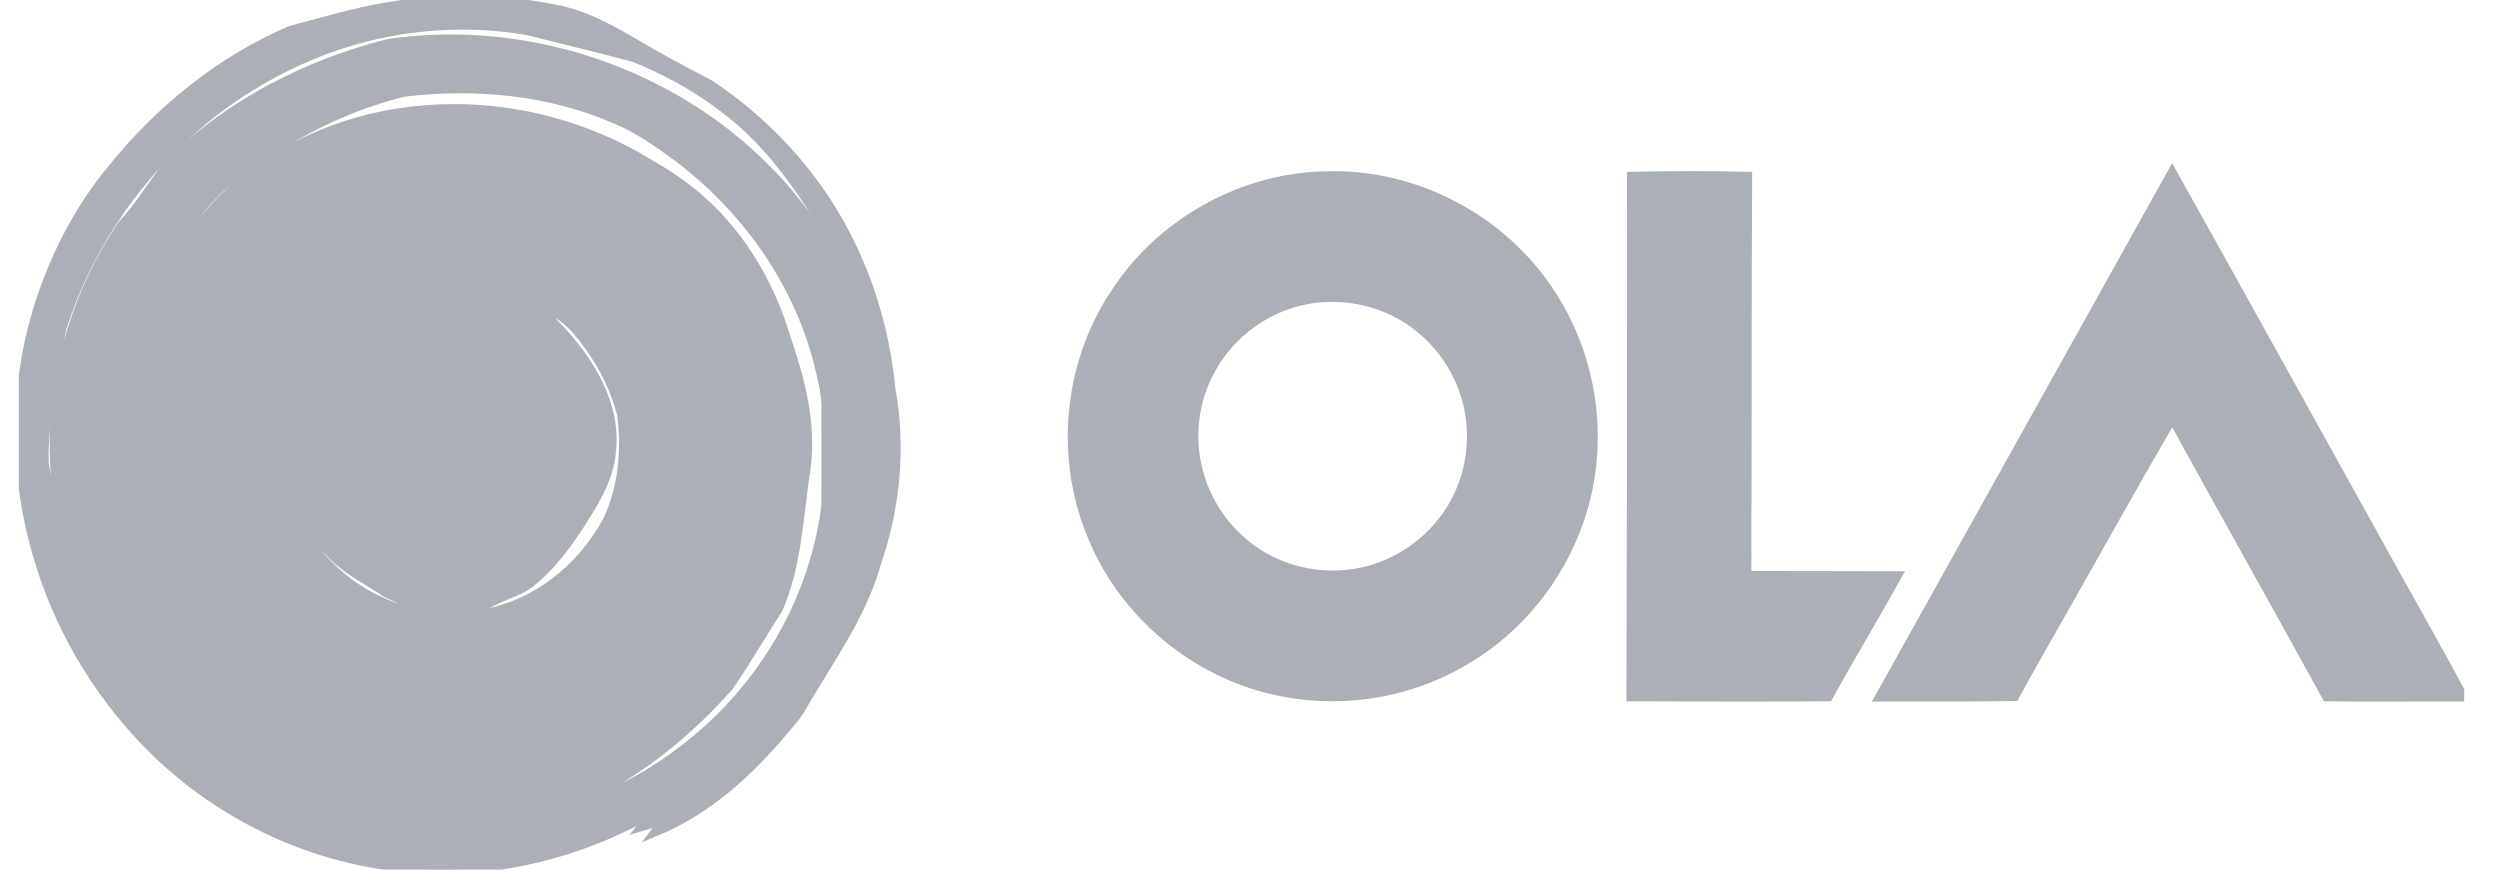 <svg width="69" height="24" viewBox="0 0 69 24" fill="none" xmlns="http://www.w3.org/2000/svg">
<g clip-path="url(#clip0_5662_9681)">
<path d="M10.721 0.182C12.228 -0.075 13.784 -0.054 15.291 0.246C16.033 0.375 16.719 0.732 17.361 1.103C18.09 1.538 18.832 1.938 19.582 2.324C21.388 3.523 22.866 5.237 23.709 7.25C24.187 8.364 24.473 9.557 24.594 10.763C24.88 12.348 24.723 13.991 24.201 15.511C23.787 17.018 22.838 18.275 22.074 19.61C21.967 19.788 21.817 19.945 21.681 20.109C20.696 21.295 19.532 22.366 18.09 22.958C18.154 22.873 18.189 22.78 18.204 22.68C18.04 22.716 17.875 22.759 17.711 22.809C17.804 22.687 17.947 22.623 18.075 22.537C18.547 22.23 18.996 21.895 19.425 21.53C19.496 21.466 19.596 21.43 19.625 21.331C19.453 21.402 19.346 21.566 19.189 21.666C16.926 23.301 14.091 24.201 11.292 23.958C8.408 23.722 5.659 22.323 3.731 20.167C2.396 18.689 1.425 16.882 0.932 14.954C0.347 12.741 0.411 10.356 1.154 8.186C1.582 6.929 2.21 5.737 3.053 4.709C4.374 3.059 6.066 1.674 8.015 0.839C8.915 0.603 9.8 0.332 10.721 0.182ZM10.864 0.86C8.815 1.224 6.887 2.195 5.323 3.566C3.645 5.03 2.374 6.958 1.703 9.078C1.461 10.285 1.203 11.513 1.218 12.748C1.475 14.583 2.032 16.411 3.074 17.96C3.788 19.031 4.738 19.938 5.809 20.638C5.866 20.674 5.93 20.702 5.987 20.724C5.359 20.281 4.823 19.731 4.274 19.196C2.489 17.389 1.489 14.854 1.496 12.32C1.482 10.149 2.167 7.986 3.381 6.187C3.902 5.651 4.252 4.98 4.752 4.416C6.401 2.838 8.501 1.76 10.707 1.203C13.113 0.846 15.619 1.253 17.811 2.302C19.882 3.288 21.681 4.866 22.838 6.851C23.723 8.35 24.209 10.078 24.251 11.813C24.28 11.177 24.337 10.521 24.151 9.899C23.923 8.957 23.709 7.993 23.266 7.129C22.474 5.801 21.66 4.444 20.496 3.409C19.61 2.624 18.575 2.017 17.476 1.581C16.519 1.324 15.555 1.096 14.591 0.853C13.363 0.632 12.092 0.646 10.864 0.86ZM11.149 2.545C9.279 3.002 7.558 3.966 6.087 5.187C5.666 5.587 5.266 6.022 5.038 6.565C4.988 6.686 4.959 6.822 4.881 6.936C4.902 6.936 4.938 6.929 4.959 6.922C5.366 6.358 5.795 5.808 6.309 5.337C7.758 3.987 9.686 3.202 11.642 3.038C13.848 2.838 16.105 3.388 17.975 4.552C18.618 4.916 19.218 5.351 19.732 5.887C20.646 6.829 21.303 8.022 21.681 9.278C22.081 10.435 22.409 11.663 22.252 12.898C22.045 14.205 22.017 15.569 21.481 16.804C21.024 17.511 20.603 18.239 20.132 18.931C18.596 20.674 16.626 22.102 14.355 22.659C14.141 22.68 13.948 22.801 13.727 22.78C13.948 22.83 14.148 22.701 14.37 22.701C16.569 22.294 18.618 21.159 20.146 19.531C21.574 18.01 22.538 16.033 22.795 13.955C22.802 13.098 22.795 12.248 22.795 11.392C22.823 10.906 22.688 10.435 22.573 9.964C21.981 7.715 20.553 5.73 18.704 4.337C18.161 3.937 17.604 3.545 16.976 3.288C15.155 2.495 13.113 2.31 11.149 2.545ZM8.251 8.714C7.372 9.821 6.951 11.284 7.137 12.684C7.244 13.527 7.572 14.319 8.015 15.033C7.958 14.99 7.844 14.897 7.787 14.854C7.651 14.805 7.651 14.962 7.715 15.033C8.058 15.704 8.622 16.233 9.222 16.682C9.743 16.968 10.236 17.311 10.793 17.532C11.457 17.768 12.156 17.925 12.863 17.868C13.677 17.789 14.505 17.646 15.241 17.268C16.005 16.897 16.647 16.304 17.211 15.676C17.611 15.269 17.654 14.669 17.954 14.205C18.29 13.641 18.354 12.962 18.361 12.32C18.375 11.627 18.232 10.942 18.032 10.285C17.933 9.828 17.675 9.428 17.425 9.043C16.619 7.907 15.448 7.001 14.077 6.679C11.956 6.137 9.586 6.993 8.251 8.714ZM59.951 4.759C61.865 8.179 63.764 11.62 65.67 15.047C66.442 16.447 67.234 17.832 67.991 19.238C66.727 19.231 65.471 19.253 64.214 19.231C62.807 16.661 61.365 14.112 59.958 11.542C58.902 13.341 57.895 15.169 56.867 16.975C56.446 17.725 56.01 18.467 55.603 19.224C54.361 19.246 53.118 19.231 51.876 19.238C52.654 17.839 53.44 16.44 54.218 15.04C56.124 11.613 58.045 8.186 59.951 4.759ZM45.029 4.866C46.1 4.844 47.164 4.837 48.235 4.866C48.22 7.822 48.22 10.771 48.22 13.726C48.206 14.448 48.22 15.162 48.213 15.883C49.598 15.89 50.983 15.883 52.368 15.89C51.747 17.004 51.083 18.11 50.462 19.231C48.649 19.246 46.835 19.239 45.014 19.231C45.022 16.954 45.022 14.669 45.029 12.391C45.022 9.878 45.043 7.372 45.029 4.866ZM30.749 8.136C32.02 6.137 34.333 4.851 36.711 4.851C39.045 4.809 41.352 6.001 42.68 7.922C43.587 9.214 44.044 10.813 43.965 12.391C43.872 14.705 42.565 16.918 40.595 18.132C39.081 19.096 37.189 19.445 35.425 19.103C33.141 18.682 31.127 17.075 30.206 14.947C29.228 12.777 29.435 10.121 30.749 8.136ZM35.961 8.293C34.904 8.521 33.955 9.228 33.433 10.178C32.948 11.035 32.819 12.084 33.084 13.034C33.341 14.012 34.005 14.869 34.876 15.369C35.747 15.868 36.818 16.004 37.782 15.74C38.76 15.476 39.617 14.812 40.117 13.933C40.609 13.069 40.745 12.006 40.481 11.042C40.217 10.056 39.538 9.185 38.639 8.686C37.832 8.236 36.861 8.1 35.961 8.293Z" fill="#ABAFB7" stroke="#ABAFB7" stroke-width="0.249"/>
<path d="M8.251 8.714C9.586 6.994 11.956 6.137 14.077 6.68C15.448 7.001 16.619 7.908 17.426 9.043C17.675 9.428 17.933 9.828 18.032 10.285C18.232 10.942 18.375 11.627 18.361 12.32C18.354 12.963 18.29 13.641 17.954 14.205C17.654 14.669 17.611 15.269 17.211 15.676C16.647 16.304 16.005 16.897 15.241 17.268C14.505 17.646 13.677 17.789 12.863 17.868C12.156 17.925 11.457 17.768 10.793 17.532C10.236 17.311 9.743 16.968 9.222 16.683C8.622 16.233 8.058 15.705 7.715 15.033C7.651 14.962 7.651 14.805 7.787 14.855C7.844 14.898 7.958 14.991 8.015 15.033C7.572 14.319 7.244 13.527 7.137 12.684C6.951 11.285 7.373 9.821 8.251 8.714ZM10.857 7.258C10.785 7.286 10.707 7.322 10.65 7.379C12.213 6.708 14.098 6.879 15.512 7.822C15.883 8.165 16.369 8.386 16.633 8.829C17.154 9.543 17.611 10.321 17.833 11.178C18.183 13.191 17.297 15.355 15.641 16.547C15.198 16.897 14.67 17.111 14.148 17.318C13.763 17.461 13.334 17.439 12.942 17.561C13.199 17.568 13.463 17.689 13.72 17.611C14.177 17.489 14.648 17.382 15.077 17.161C15.841 16.697 16.619 16.19 17.119 15.426C17.197 15.29 17.326 15.169 17.34 15.005L17.376 14.941C17.383 14.933 17.397 14.912 17.404 14.898C17.704 14.476 17.747 13.948 17.875 13.455C18.175 12.384 18.047 11.221 17.611 10.207C17.047 8.914 15.976 7.865 14.691 7.294C13.984 6.965 13.199 6.879 12.435 6.844C11.885 6.872 11.364 7.058 10.857 7.258ZM14.741 8.407C15.155 8.772 15.541 9.157 15.876 9.585C16.512 10.392 16.997 11.406 16.876 12.456C16.812 13.241 16.369 13.919 15.955 14.562C15.584 15.119 15.169 15.669 14.634 16.09C14.37 16.304 14.027 16.39 13.72 16.54C13.434 16.675 13.17 16.854 12.863 16.932C13.313 17.025 13.756 16.854 14.17 16.711C15.284 16.276 16.198 15.412 16.762 14.369C17.19 13.469 17.283 12.441 17.161 11.463C16.94 10.578 16.476 9.771 15.883 9.078C15.641 8.836 15.369 8.579 15.012 8.55C14.912 8.514 14.834 8.45 14.741 8.407ZM7.801 13.384C8.294 15.362 10.15 16.947 12.206 16.997C11.678 16.825 11.171 16.604 10.671 16.369C10.178 16.033 9.622 15.776 9.193 15.34C8.543 14.705 7.958 13.941 7.751 13.041C7.722 13.155 7.765 13.27 7.801 13.384Z" fill="#ABAFB7" stroke="#ABAFB7" stroke-width="0.249"/>
<path d="M14.148 17.317C15.447 16.974 16.611 16.139 17.34 15.004C17.325 15.168 17.197 15.29 17.118 15.425C16.619 16.189 15.84 16.696 15.076 17.16C14.648 17.382 14.177 17.489 13.72 17.61C13.463 17.689 13.198 17.567 12.941 17.56C13.334 17.439 13.762 17.46 14.148 17.317Z" fill="#ABAFB7" stroke="#ABAFB7" stroke-width="0.249"/>
</g>
<defs>
<clipPath id="clip0_5662_9681">
<rect width="67.492" height="24" fill="white" transform="translate(0.52)"/>
</clipPath>
</defs>
</svg>
